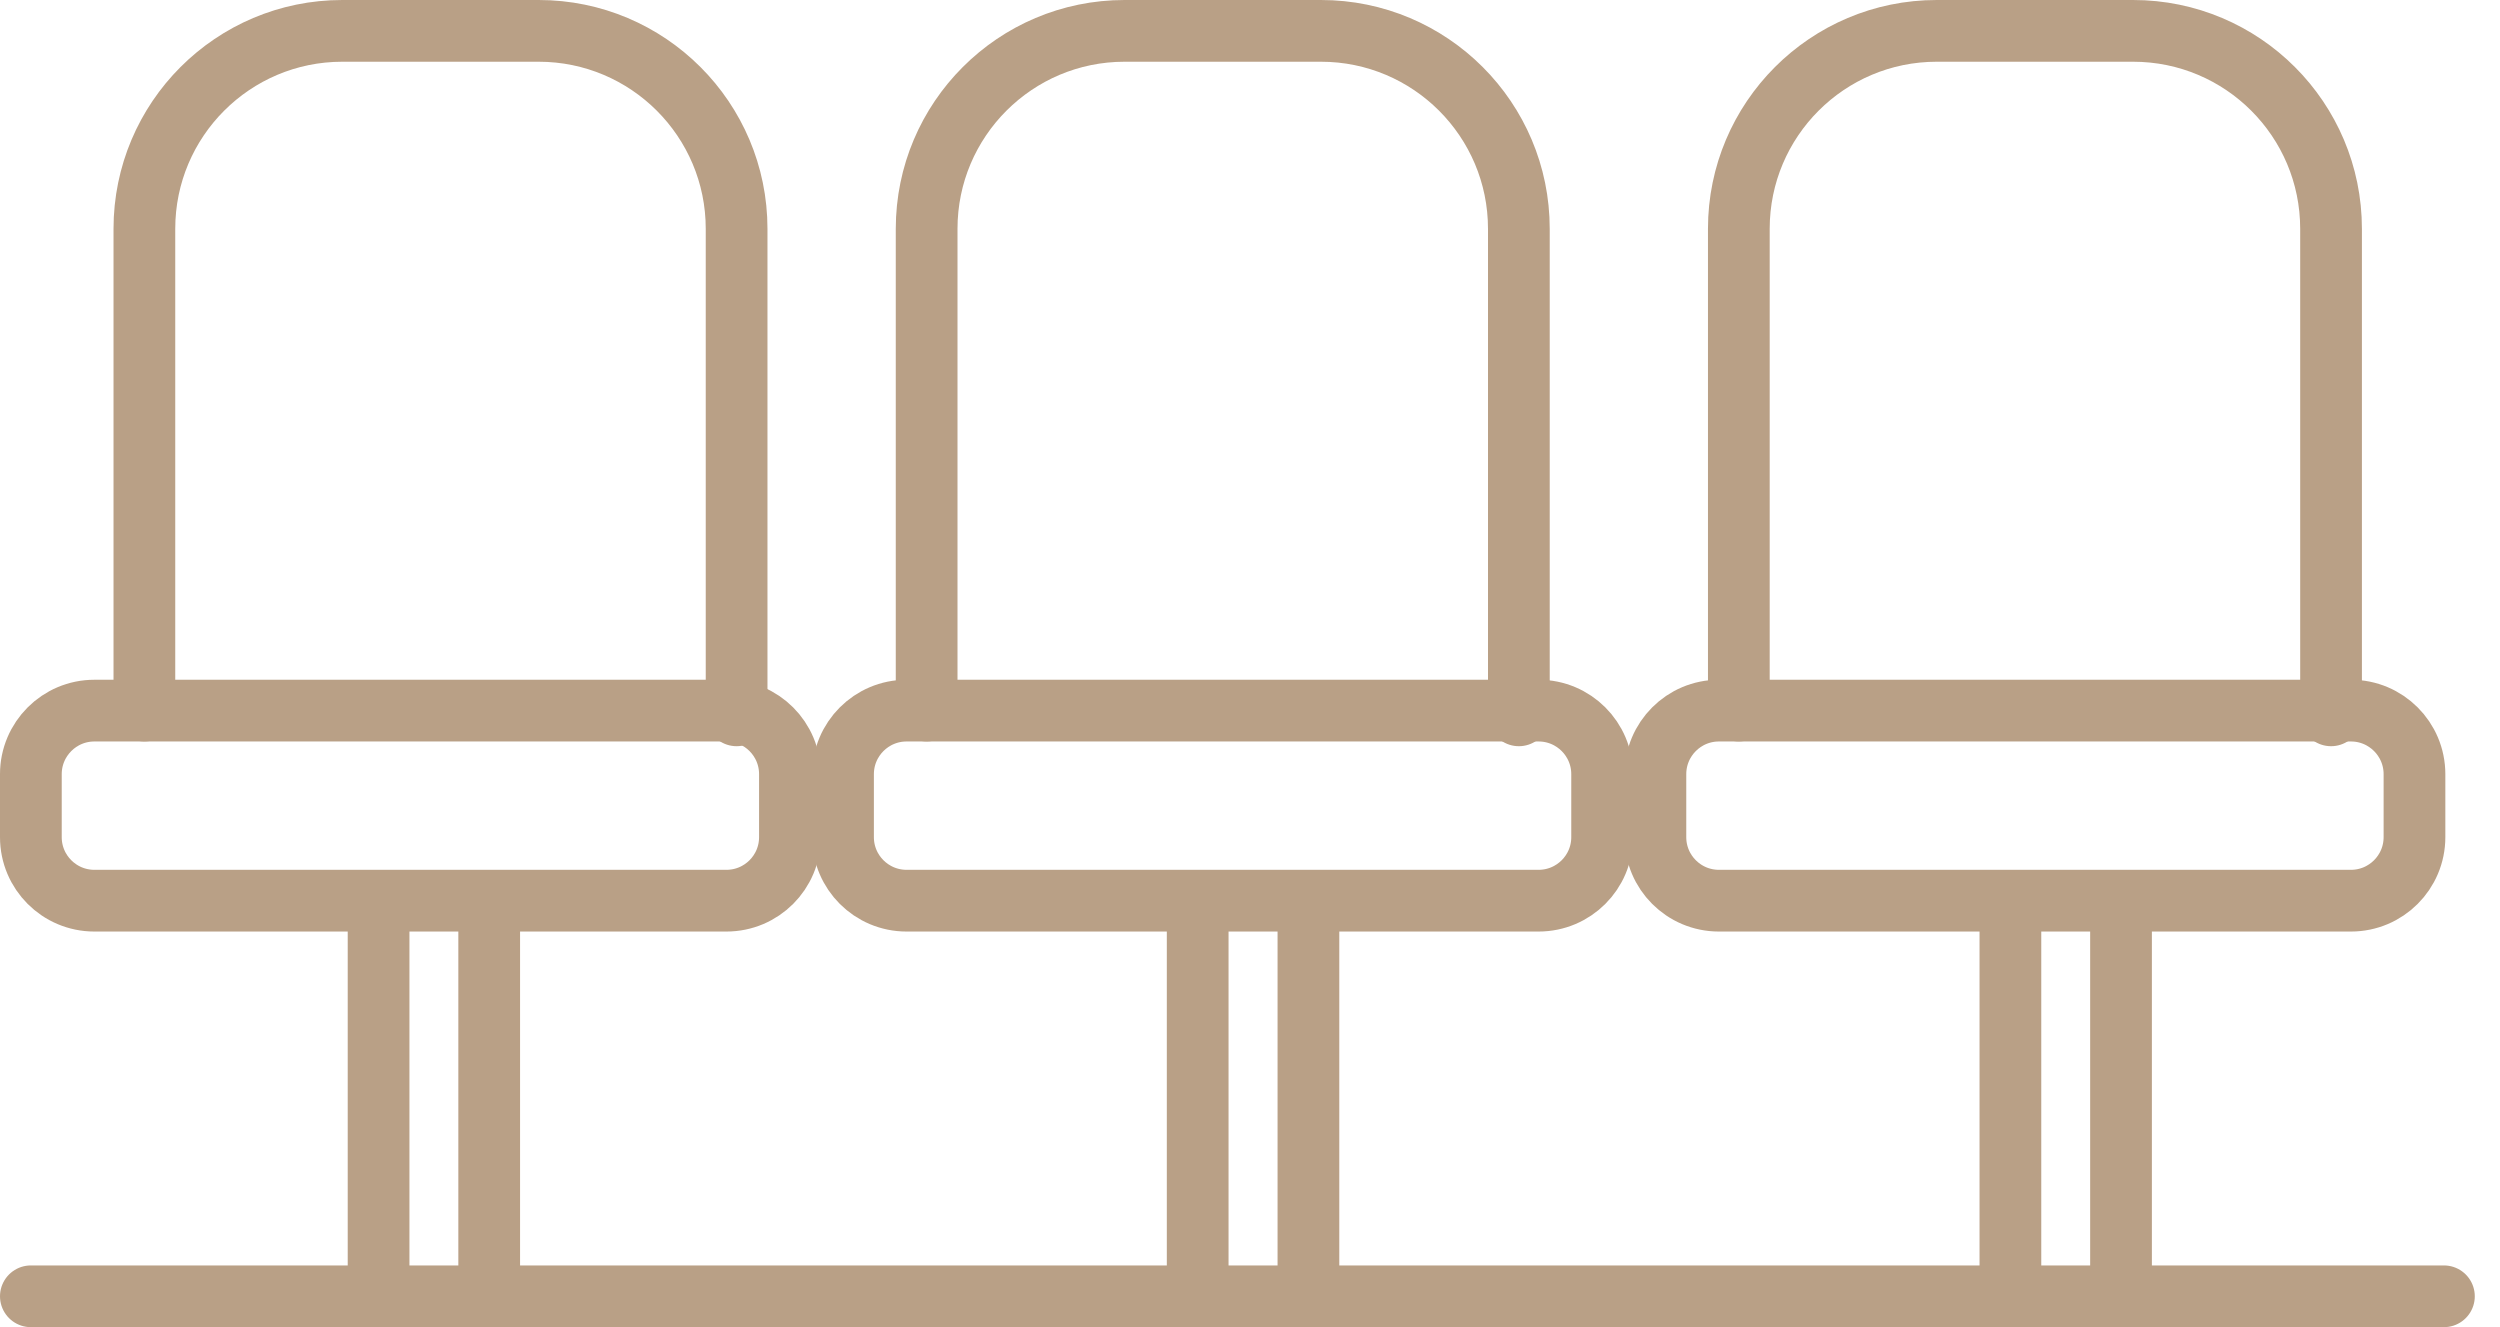 <?xml version="1.0" encoding="UTF-8"?>
<svg xmlns="http://www.w3.org/2000/svg" width="81" height="43" viewBox="0 0 81 43" fill="none">
  <path d="M12.266 41.617V29.718" stroke="#B9A086" stroke-width="2" stroke-linecap="round" stroke-linejoin="round"></path>
  <path d="M15.85 41.617V29.718" stroke="#B9A086" stroke-width="2" stroke-linecap="round" stroke-linejoin="round"></path>
  <path d="M38.805 41.617V29.718" stroke="#B9A086" stroke-width="2" stroke-linecap="round" stroke-linejoin="round"></path>
  <path d="M42.393 41.617V29.718" stroke="#B9A086" stroke-width="2" stroke-linecap="round" stroke-linejoin="round"></path>
  <path d="M65.137 41.619V29.72" stroke="#B9A086" stroke-width="2" stroke-linecap="round" stroke-linejoin="round"></path>
  <path d="M68.721 41.619V29.72" stroke="#B9A086" stroke-width="2" stroke-linecap="round" stroke-linejoin="round"></path>
  <path d="M23.536 23.024H3.058C1.922 23.024 1 23.946 1 25.083V27.124C1 28.261 1.922 29.182 3.058 29.182H23.536C24.673 29.182 25.594 28.261 25.594 27.124V25.083C25.594 23.946 24.673 23.024 23.536 23.024Z" stroke="#B9A086" stroke-width="2" stroke-linecap="round" stroke-linejoin="round"></path>
  <path d="M49.85 23.024H29.373C28.236 23.024 27.314 23.946 27.314 25.083V27.124C27.314 28.261 28.236 29.182 29.373 29.182H49.85C50.987 29.182 51.909 28.261 51.909 27.124V25.083C51.909 23.946 50.987 23.024 49.85 23.024Z" stroke="#B9A086" stroke-width="2" stroke-linecap="round" stroke-linejoin="round"></path>
  <path d="M76.171 23.024H55.693C54.556 23.024 53.635 23.946 53.635 25.083V27.124C53.635 28.261 54.556 29.182 55.693 29.182H76.171C77.307 29.182 78.229 28.261 78.229 27.124V25.083C78.229 23.946 77.307 23.024 76.171 23.024Z" stroke="#B9A086" stroke-width="2" stroke-linecap="round" stroke-linejoin="round"></path>
  <path d="M4.678 23.022V7.413C4.678 3.872 7.55 1 11.091 1H17.452C20.993 1 23.866 3.872 23.866 7.413V23.177" stroke="#B9A086" stroke-width="2" stroke-linecap="round" stroke-linejoin="round"></path>
  <path d="M30.023 23.022V7.413C30.023 3.872 32.896 1 36.437 1H42.798C46.339 1 49.211 3.872 49.211 7.413V23.177" stroke="#B9A086" stroke-width="2" stroke-linecap="round" stroke-linejoin="round"></path>
  <path d="M56.338 23.022V7.413C56.338 3.872 59.21 1 62.751 1H69.112C72.654 1 75.526 3.872 75.526 7.413V23.177" stroke="#B9A086" stroke-width="2" stroke-linecap="round" stroke-linejoin="round"></path>
  <path d="M1 42H79.183" stroke="#B9A086" stroke-width="2" stroke-linecap="round"></path>
</svg>
